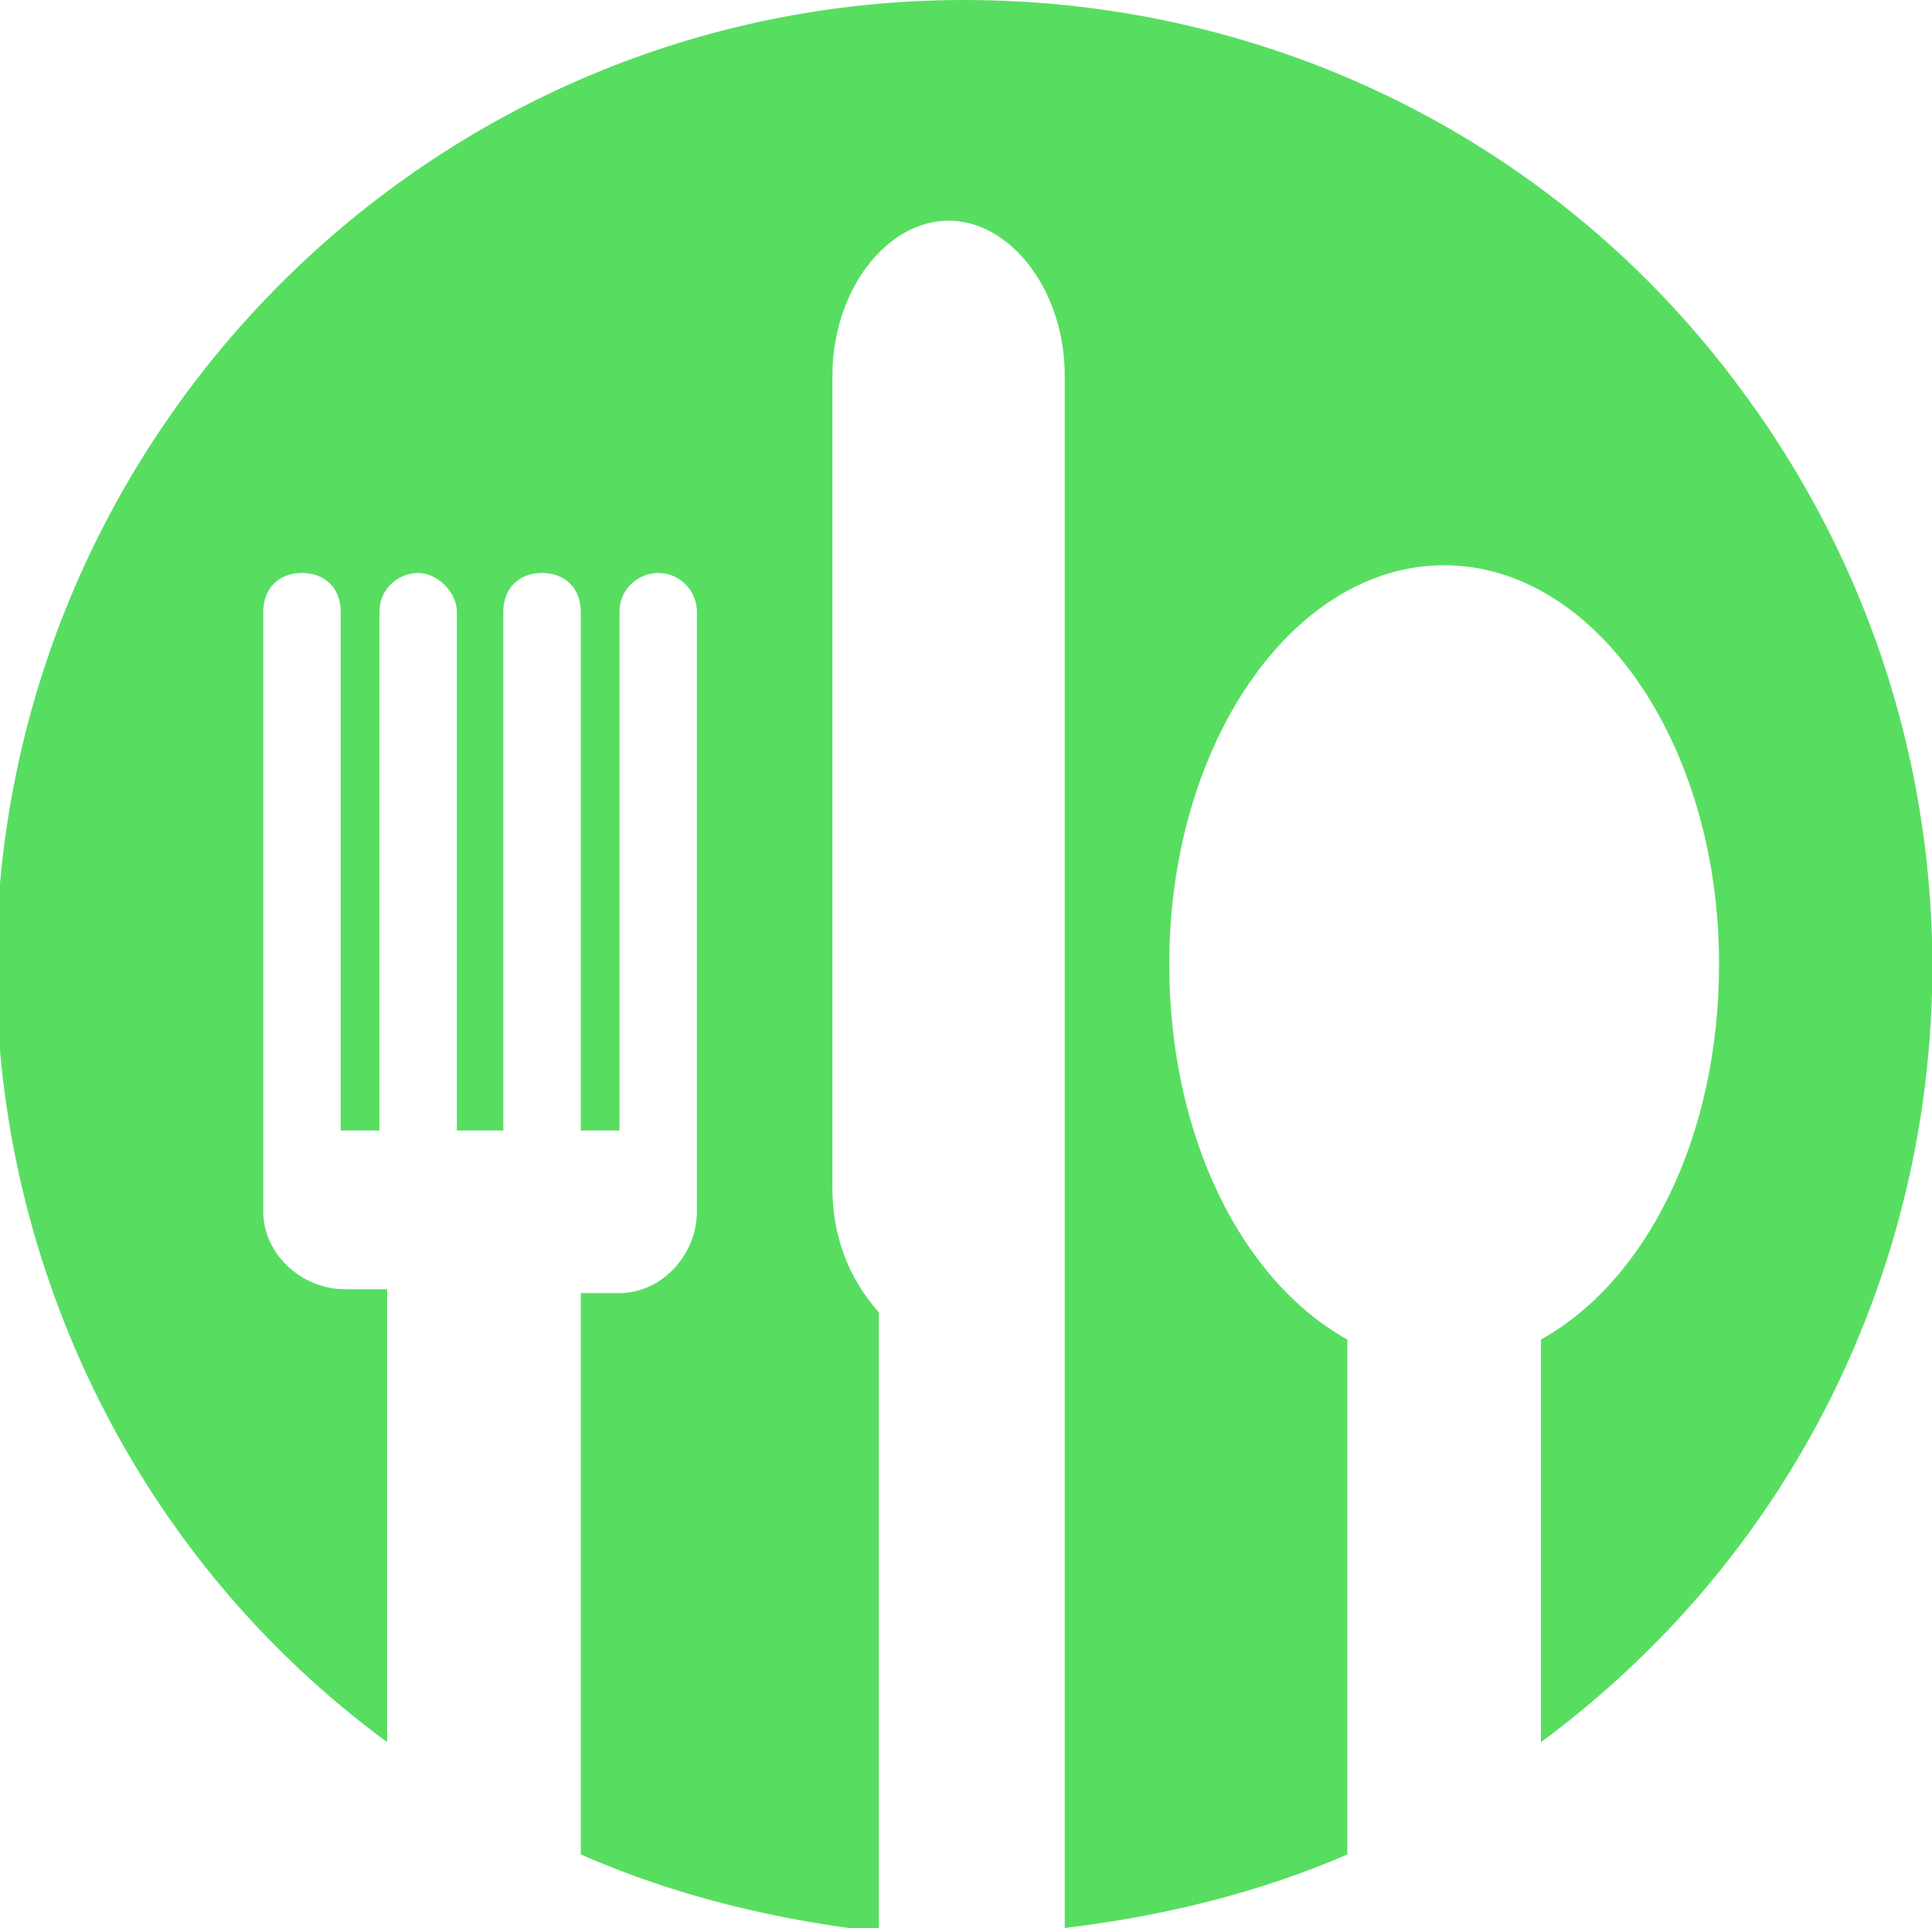 <?xml version="1.0" encoding="utf-8"?>
<!-- Generator: Adobe Illustrator 26.0.0, SVG Export Plug-In . SVG Version: 6.00 Build 0)  -->
<svg version="1.1" id="Layer_1" xmlns="http://www.w3.org/2000/svg" xmlns:xlink="http://www.w3.org/1999/xlink" x="0px" y="0px"
	 viewBox="0 0 49.9 49.8" style="enable-background:new 0 0 49.9 49.8;" xml:space="preserve">
<style type="text/css">
	.st0{fill:#57DE61;}
</style>
<g id="Layer_2_00000007397471344337285990000010384031838171798454_">
	<g id="Layer_1-2">
		<path class="st0" d="M24.9,0C11.2,0,0,11.1-0.1,24.9c0,7.9,3.7,15.4,10.1,20.1V33.3H8.9c-1.1,0-2.1-0.9-2.1-2c0,0,0,0,0,0V15.8
			l0,0c0-0.6,0.4-1,1-1c0.6,0,1,0.4,1,1l0,0v13.4h1V15.8l0,0c0-0.6,0.5-1,1-1s1,0.5,1,1c0,0,0,0.1,0,0.1v13.3H13V15.8
			c0-0.6,0.4-1,1-1s1,0.4,1,1l0,0v13.4h1V15.8l0,0c0-0.6,0.5-1,1-1c0.6,0,1,0.5,1,1l0,0v15.5c0,1.1-0.9,2.1-2,2.1c0,0,0,0,0,0h-1
			v14.5c2.5,1.1,5.1,1.7,7.7,2v-16c-0.8-0.9-1.2-2-1.2-3.2v-21c0-2.2,1.4-4,3-4s3,1.8,3,4v21.2l0,0v18.9c2.5-0.3,5-0.9,7.3-1.9V34.6
			c-2.7-1.5-4.6-5.2-4.6-9.7c0-5.7,3.2-10.3,7.1-10.3s7.1,4.6,7.1,10.3c0,4.5-1.9,8.2-4.6,9.7V45c11.1-8.2,13.4-23.8,5.2-34.9
			C40.3,3.7,32.9,0,24.9,0z"/>
	</g>
</g>
</svg>
